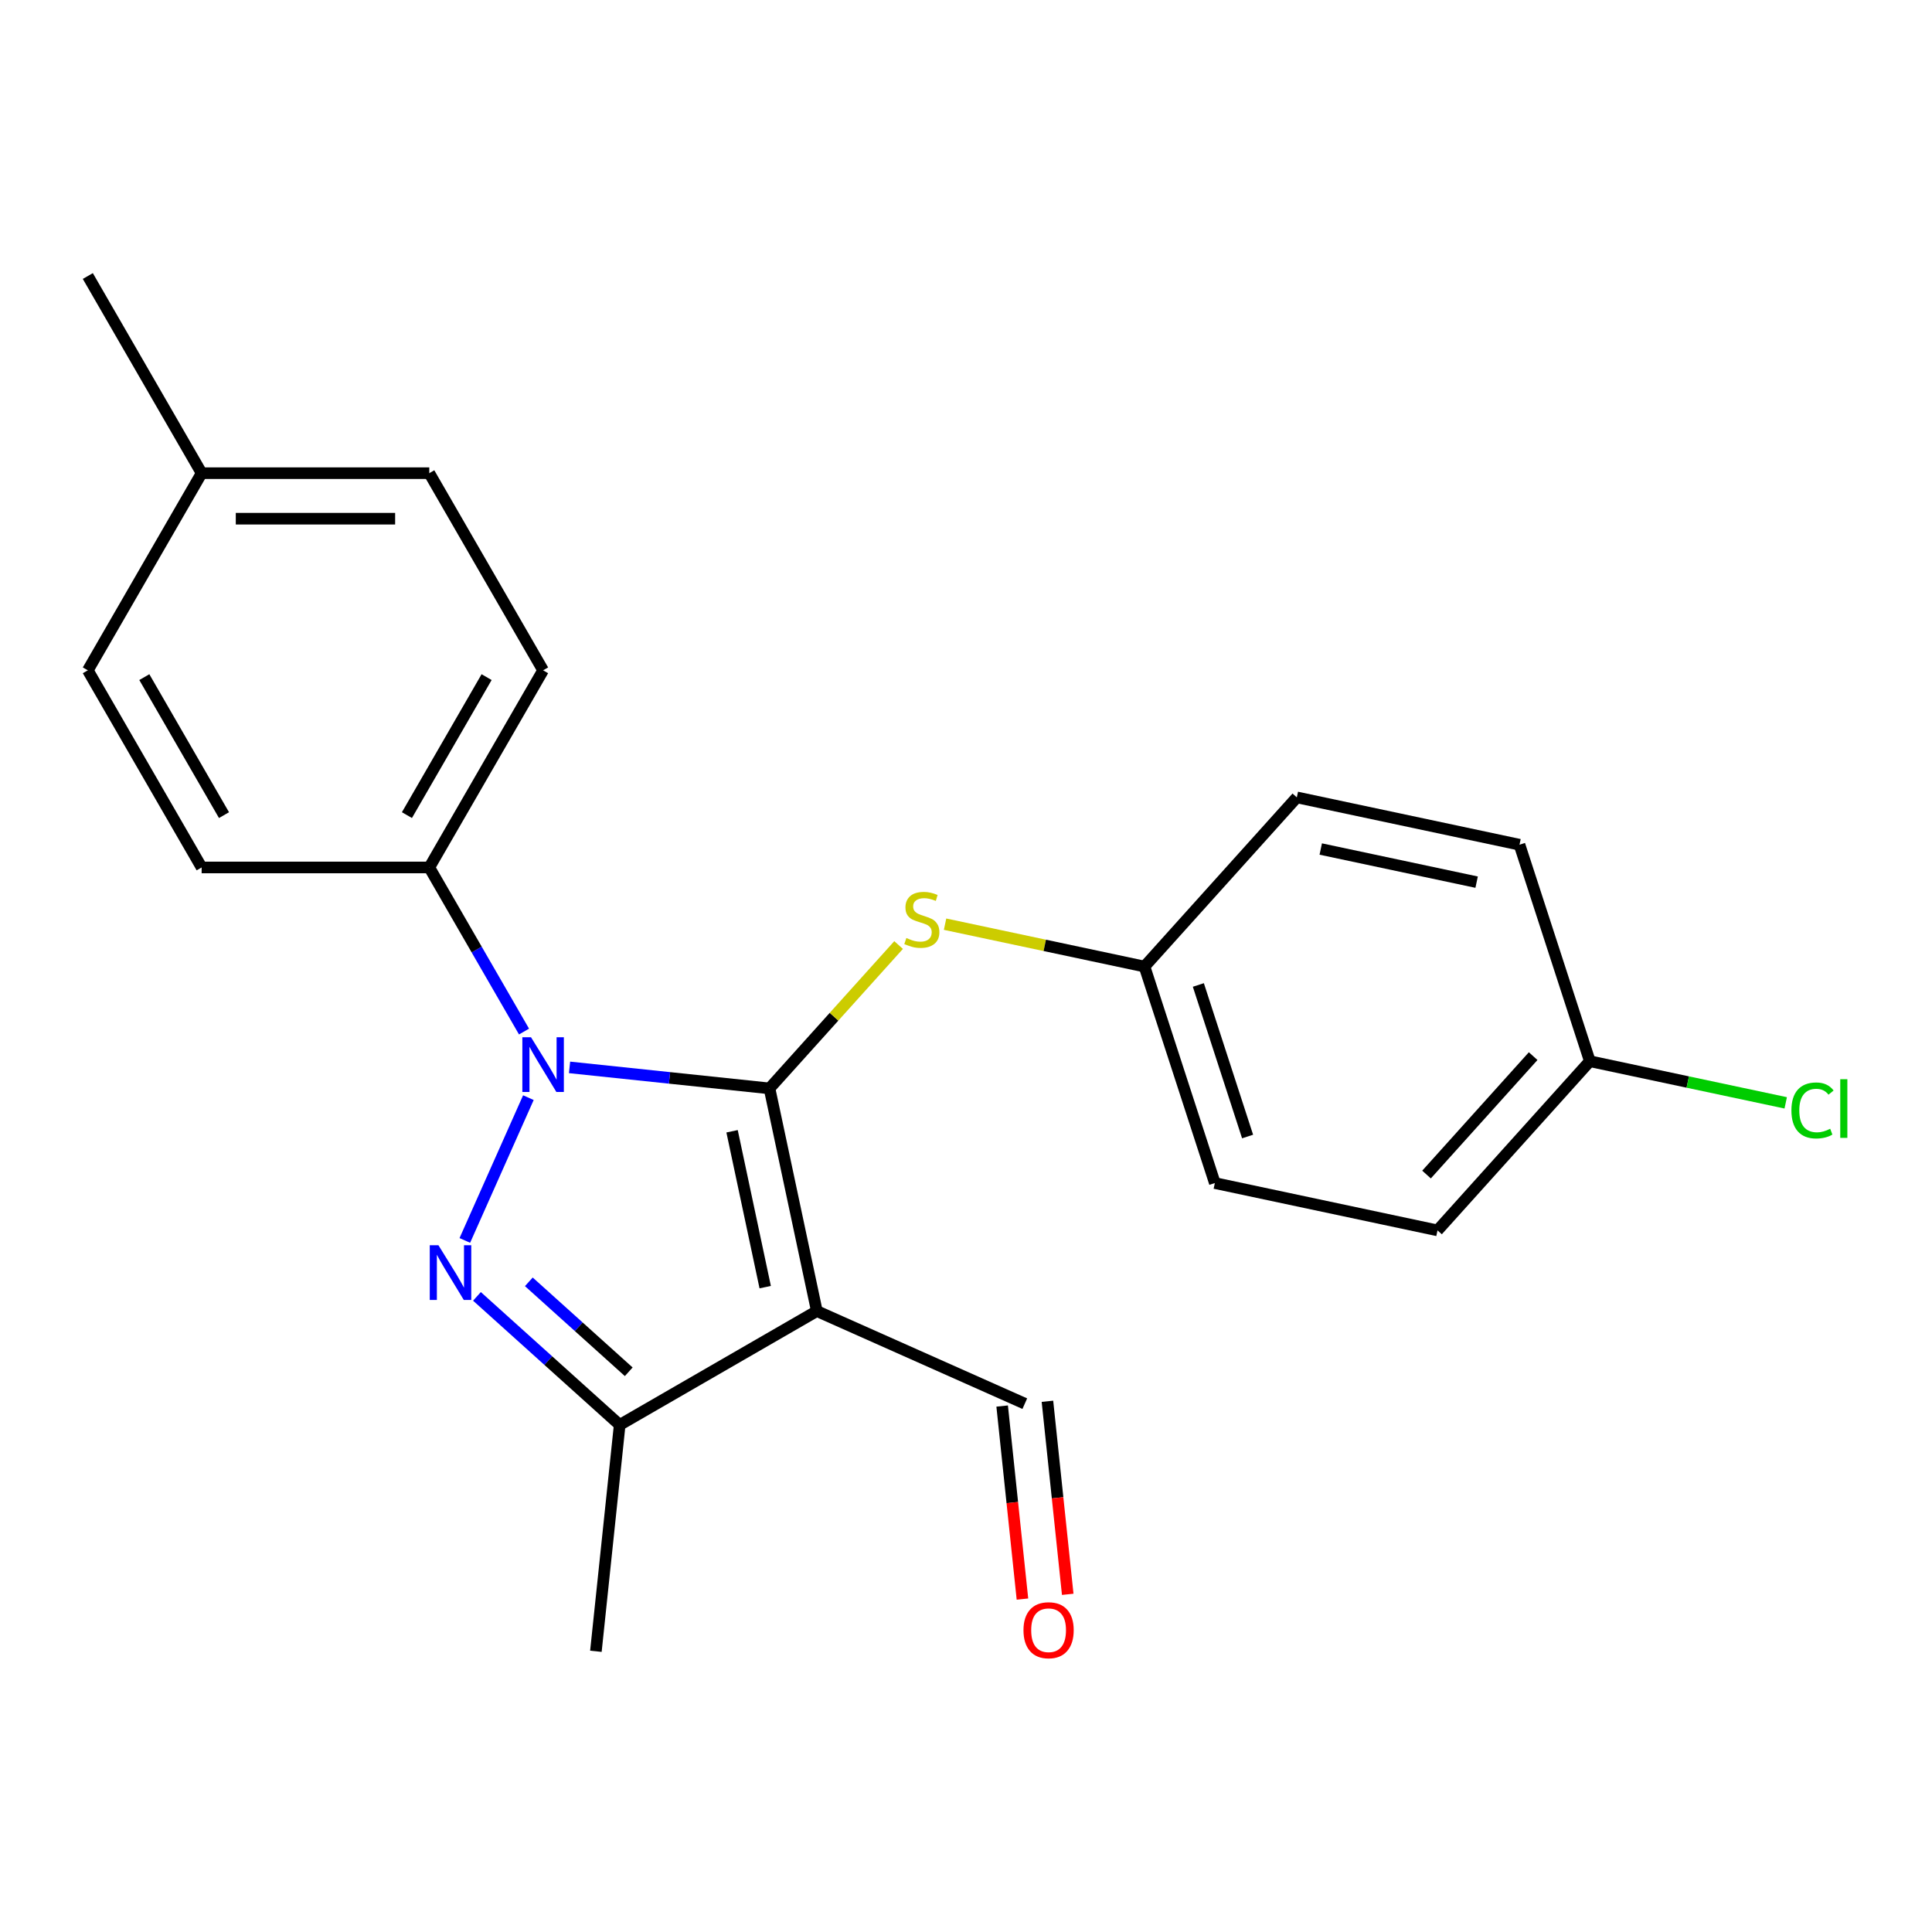 <?xml version='1.0' encoding='iso-8859-1'?>
<svg version='1.1' baseProfile='full'
              xmlns='http://www.w3.org/2000/svg'
                      xmlns:rdkit='http://www.rdkit.org/xml'
                      xmlns:xlink='http://www.w3.org/1999/xlink'
                  xml:space='preserve'
width='1000px' height='1000px' viewBox='0 0 1000 1000'>
<!-- END OF HEADER -->
<rect style='opacity:1.0;fill:#FFFFFF;stroke:none' width='1000' height='1000' x='0' y='0'> </rect>
<path class='bond-0' d='M 398.294,563.355 L 346.546,557.916' style='fill:none;fill-rule:evenodd;stroke:#000000;stroke-width:6px;stroke-linecap:butt;stroke-linejoin:miter;stroke-opacity:1' />
<path class='bond-0' d='M 346.546,557.916 L 294.797,552.477' style='fill:none;fill-rule:evenodd;stroke:#0000FF;stroke-width:6px;stroke-linecap:butt;stroke-linejoin:miter;stroke-opacity:1' />
<path class='bond-1' d='M 398.294,563.355 L 422.792,678.609' style='fill:none;fill-rule:evenodd;stroke:#000000;stroke-width:6px;stroke-linecap:butt;stroke-linejoin:miter;stroke-opacity:1' />
<path class='bond-1' d='M 378.918,585.543 L 396.067,666.22' style='fill:none;fill-rule:evenodd;stroke:#000000;stroke-width:6px;stroke-linecap:butt;stroke-linejoin:miter;stroke-opacity:1' />
<path class='bond-4' d='M 398.294,563.355 L 431.703,526.251' style='fill:none;fill-rule:evenodd;stroke:#000000;stroke-width:6px;stroke-linecap:butt;stroke-linejoin:miter;stroke-opacity:1' />
<path class='bond-4' d='M 431.703,526.251 L 465.111,489.148' style='fill:none;fill-rule:evenodd;stroke:#CCCC00;stroke-width:6px;stroke-linecap:butt;stroke-linejoin:miter;stroke-opacity:1' />
<path class='bond-2' d='M 273.495,568.144 L 240.594,642.043' style='fill:none;fill-rule:evenodd;stroke:#0000FF;stroke-width:6px;stroke-linecap:butt;stroke-linejoin:miter;stroke-opacity:1' />
<path class='bond-5' d='M 271.235,533.933 L 246.716,491.465' style='fill:none;fill-rule:evenodd;stroke:#0000FF;stroke-width:6px;stroke-linecap:butt;stroke-linejoin:miter;stroke-opacity:1' />
<path class='bond-5' d='M 246.716,491.465 L 222.197,448.996' style='fill:none;fill-rule:evenodd;stroke:#000000;stroke-width:6px;stroke-linecap:butt;stroke-linejoin:miter;stroke-opacity:1' />
<path class='bond-3' d='M 422.792,678.609 L 320.75,737.523' style='fill:none;fill-rule:evenodd;stroke:#000000;stroke-width:6px;stroke-linecap:butt;stroke-linejoin:miter;stroke-opacity:1' />
<path class='bond-6' d='M 422.792,678.609 L 530.434,726.534' style='fill:none;fill-rule:evenodd;stroke:#000000;stroke-width:6px;stroke-linecap:butt;stroke-linejoin:miter;stroke-opacity:1' />
<path class='bond-22' d='M 246.872,671.003 L 283.811,704.263' style='fill:none;fill-rule:evenodd;stroke:#0000FF;stroke-width:6px;stroke-linecap:butt;stroke-linejoin:miter;stroke-opacity:1' />
<path class='bond-22' d='M 283.811,704.263 L 320.75,737.523' style='fill:none;fill-rule:evenodd;stroke:#000000;stroke-width:6px;stroke-linecap:butt;stroke-linejoin:miter;stroke-opacity:1' />
<path class='bond-22' d='M 273.722,663.468 L 299.579,686.75' style='fill:none;fill-rule:evenodd;stroke:#0000FF;stroke-width:6px;stroke-linecap:butt;stroke-linejoin:miter;stroke-opacity:1' />
<path class='bond-22' d='M 299.579,686.75 L 325.436,710.032' style='fill:none;fill-rule:evenodd;stroke:#000000;stroke-width:6px;stroke-linecap:butt;stroke-linejoin:miter;stroke-opacity:1' />
<path class='bond-18' d='M 320.75,737.523 L 308.433,854.706' style='fill:none;fill-rule:evenodd;stroke:#000000;stroke-width:6px;stroke-linecap:butt;stroke-linejoin:miter;stroke-opacity:1' />
<path class='bond-10' d='M 489.162,478.348 L 540.776,489.319' style='fill:none;fill-rule:evenodd;stroke:#CCCC00;stroke-width:6px;stroke-linecap:butt;stroke-linejoin:miter;stroke-opacity:1' />
<path class='bond-10' d='M 540.776,489.319 L 592.39,500.29' style='fill:none;fill-rule:evenodd;stroke:#000000;stroke-width:6px;stroke-linecap:butt;stroke-linejoin:miter;stroke-opacity:1' />
<path class='bond-7' d='M 222.197,448.996 L 281.111,346.954' style='fill:none;fill-rule:evenodd;stroke:#000000;stroke-width:6px;stroke-linecap:butt;stroke-linejoin:miter;stroke-opacity:1' />
<path class='bond-7' d='M 210.626,421.907 L 251.866,350.478' style='fill:none;fill-rule:evenodd;stroke:#000000;stroke-width:6px;stroke-linecap:butt;stroke-linejoin:miter;stroke-opacity:1' />
<path class='bond-8' d='M 222.197,448.996 L 104.369,448.996' style='fill:none;fill-rule:evenodd;stroke:#000000;stroke-width:6px;stroke-linecap:butt;stroke-linejoin:miter;stroke-opacity:1' />
<path class='bond-9' d='M 518.715,727.765 L 523.966,777.724' style='fill:none;fill-rule:evenodd;stroke:#000000;stroke-width:6px;stroke-linecap:butt;stroke-linejoin:miter;stroke-opacity:1' />
<path class='bond-9' d='M 523.966,777.724 L 529.217,827.683' style='fill:none;fill-rule:evenodd;stroke:#FF0000;stroke-width:6px;stroke-linecap:butt;stroke-linejoin:miter;stroke-opacity:1' />
<path class='bond-9' d='M 542.152,725.302 L 547.403,775.261' style='fill:none;fill-rule:evenodd;stroke:#000000;stroke-width:6px;stroke-linecap:butt;stroke-linejoin:miter;stroke-opacity:1' />
<path class='bond-9' d='M 547.403,775.261 L 552.654,825.219' style='fill:none;fill-rule:evenodd;stroke:#FF0000;stroke-width:6px;stroke-linecap:butt;stroke-linejoin:miter;stroke-opacity:1' />
<path class='bond-13' d='M 281.111,346.954 L 222.197,244.912' style='fill:none;fill-rule:evenodd;stroke:#000000;stroke-width:6px;stroke-linecap:butt;stroke-linejoin:miter;stroke-opacity:1' />
<path class='bond-12' d='M 104.369,448.996 L 45.455,346.954' style='fill:none;fill-rule:evenodd;stroke:#000000;stroke-width:6px;stroke-linecap:butt;stroke-linejoin:miter;stroke-opacity:1' />
<path class='bond-12' d='M 115.94,421.907 L 74.7,350.478' style='fill:none;fill-rule:evenodd;stroke:#000000;stroke-width:6px;stroke-linecap:butt;stroke-linejoin:miter;stroke-opacity:1' />
<path class='bond-16' d='M 592.39,500.29 L 671.233,412.726' style='fill:none;fill-rule:evenodd;stroke:#000000;stroke-width:6px;stroke-linecap:butt;stroke-linejoin:miter;stroke-opacity:1' />
<path class='bond-17' d='M 592.39,500.29 L 628.801,612.351' style='fill:none;fill-rule:evenodd;stroke:#000000;stroke-width:6px;stroke-linecap:butt;stroke-linejoin:miter;stroke-opacity:1' />
<path class='bond-17' d='M 620.264,509.817 L 645.752,588.26' style='fill:none;fill-rule:evenodd;stroke:#000000;stroke-width:6px;stroke-linecap:butt;stroke-linejoin:miter;stroke-opacity:1' />
<path class='bond-11' d='M 822.897,549.285 L 744.055,636.849' style='fill:none;fill-rule:evenodd;stroke:#000000;stroke-width:6px;stroke-linecap:butt;stroke-linejoin:miter;stroke-opacity:1' />
<path class='bond-11' d='M 793.558,546.651 L 738.368,607.946' style='fill:none;fill-rule:evenodd;stroke:#000000;stroke-width:6px;stroke-linecap:butt;stroke-linejoin:miter;stroke-opacity:1' />
<path class='bond-15' d='M 822.897,549.285 L 873.591,560.061' style='fill:none;fill-rule:evenodd;stroke:#000000;stroke-width:6px;stroke-linecap:butt;stroke-linejoin:miter;stroke-opacity:1' />
<path class='bond-15' d='M 873.591,560.061 L 924.285,570.836' style='fill:none;fill-rule:evenodd;stroke:#00CC00;stroke-width:6px;stroke-linecap:butt;stroke-linejoin:miter;stroke-opacity:1' />
<path class='bond-23' d='M 822.897,549.285 L 786.486,437.224' style='fill:none;fill-rule:evenodd;stroke:#000000;stroke-width:6px;stroke-linecap:butt;stroke-linejoin:miter;stroke-opacity:1' />
<path class='bond-14' d='M 45.455,346.954 L 104.369,244.912' style='fill:none;fill-rule:evenodd;stroke:#000000;stroke-width:6px;stroke-linecap:butt;stroke-linejoin:miter;stroke-opacity:1' />
<path class='bond-24' d='M 222.197,244.912 L 104.369,244.912' style='fill:none;fill-rule:evenodd;stroke:#000000;stroke-width:6px;stroke-linecap:butt;stroke-linejoin:miter;stroke-opacity:1' />
<path class='bond-24' d='M 204.523,268.477 L 122.043,268.477' style='fill:none;fill-rule:evenodd;stroke:#000000;stroke-width:6px;stroke-linecap:butt;stroke-linejoin:miter;stroke-opacity:1' />
<path class='bond-21' d='M 104.369,244.912 L 45.455,142.869' style='fill:none;fill-rule:evenodd;stroke:#000000;stroke-width:6px;stroke-linecap:butt;stroke-linejoin:miter;stroke-opacity:1' />
<path class='bond-20' d='M 671.233,412.726 L 786.486,437.224' style='fill:none;fill-rule:evenodd;stroke:#000000;stroke-width:6px;stroke-linecap:butt;stroke-linejoin:miter;stroke-opacity:1' />
<path class='bond-20' d='M 683.621,439.451 L 764.299,456.6' style='fill:none;fill-rule:evenodd;stroke:#000000;stroke-width:6px;stroke-linecap:butt;stroke-linejoin:miter;stroke-opacity:1' />
<path class='bond-19' d='M 628.801,612.351 L 744.055,636.849' style='fill:none;fill-rule:evenodd;stroke:#000000;stroke-width:6px;stroke-linecap:butt;stroke-linejoin:miter;stroke-opacity:1' />
<path  class='atom-1' d='M 274.851 536.879
L 284.131 551.879
Q 285.051 553.359, 286.531 556.039
Q 288.011 558.719, 288.091 558.879
L 288.091 536.879
L 291.851 536.879
L 291.851 565.199
L 287.971 565.199
L 278.011 548.799
Q 276.851 546.879, 275.611 544.679
Q 274.411 542.479, 274.051 541.799
L 274.051 565.199
L 270.371 565.199
L 270.371 536.879
L 274.851 536.879
' fill='#0000FF'/>
<path  class='atom-3' d='M 226.926 644.52
L 236.206 659.52
Q 237.126 661, 238.606 663.68
Q 240.086 666.36, 240.166 666.52
L 240.166 644.52
L 243.926 644.52
L 243.926 672.84
L 240.046 672.84
L 230.086 656.44
Q 228.926 654.52, 227.686 652.32
Q 226.486 650.12, 226.126 649.44
L 226.126 672.84
L 222.446 672.84
L 222.446 644.52
L 226.926 644.52
' fill='#0000FF'/>
<path  class='atom-5' d='M 469.137 485.512
Q 469.457 485.632, 470.777 486.192
Q 472.097 486.752, 473.537 487.112
Q 475.017 487.432, 476.457 487.432
Q 479.137 487.432, 480.697 486.152
Q 482.257 484.832, 482.257 482.552
Q 482.257 480.992, 481.457 480.032
Q 480.697 479.072, 479.497 478.552
Q 478.297 478.032, 476.297 477.432
Q 473.777 476.672, 472.257 475.952
Q 470.777 475.232, 469.697 473.712
Q 468.657 472.192, 468.657 469.632
Q 468.657 466.072, 471.057 463.872
Q 473.497 461.672, 478.297 461.672
Q 481.577 461.672, 485.297 463.232
L 484.377 466.312
Q 480.977 464.912, 478.417 464.912
Q 475.657 464.912, 474.137 466.072
Q 472.617 467.192, 472.657 469.152
Q 472.657 470.672, 473.417 471.592
Q 474.217 472.512, 475.337 473.032
Q 476.497 473.552, 478.417 474.152
Q 480.977 474.952, 482.497 475.752
Q 484.017 476.552, 485.097 478.192
Q 486.217 479.792, 486.217 482.552
Q 486.217 486.472, 483.577 488.592
Q 480.977 490.672, 476.617 490.672
Q 474.097 490.672, 472.177 490.112
Q 470.297 489.592, 468.057 488.672
L 469.137 485.512
' fill='#CCCC00'/>
<path  class='atom-10' d='M 529.75 843.797
Q 529.75 836.997, 533.11 833.197
Q 536.47 829.397, 542.75 829.397
Q 549.03 829.397, 552.39 833.197
Q 555.75 836.997, 555.75 843.797
Q 555.75 850.677, 552.35 854.597
Q 548.95 858.477, 542.75 858.477
Q 536.51 858.477, 533.11 854.597
Q 529.75 850.717, 529.75 843.797
M 542.75 855.277
Q 547.07 855.277, 549.39 852.397
Q 551.75 849.477, 551.75 843.797
Q 551.75 838.237, 549.39 835.437
Q 547.07 832.597, 542.75 832.597
Q 538.43 832.597, 536.07 835.397
Q 533.75 838.197, 533.75 843.797
Q 533.75 849.517, 536.07 852.397
Q 538.43 855.277, 542.75 855.277
' fill='#FF0000'/>
<path  class='atom-16' d='M 927.231 574.763
Q 927.231 567.723, 930.511 564.043
Q 933.831 560.323, 940.111 560.323
Q 945.951 560.323, 949.071 564.443
L 946.431 566.603
Q 944.151 563.603, 940.111 563.603
Q 935.831 563.603, 933.551 566.483
Q 931.311 569.323, 931.311 574.763
Q 931.311 580.363, 933.631 583.243
Q 935.991 586.123, 940.551 586.123
Q 943.671 586.123, 947.311 584.243
L 948.431 587.243
Q 946.951 588.203, 944.711 588.763
Q 942.471 589.323, 939.991 589.323
Q 933.831 589.323, 930.511 585.563
Q 927.231 581.803, 927.231 574.763
' fill='#00CC00'/>
<path  class='atom-16' d='M 952.511 558.603
L 956.191 558.603
L 956.191 588.963
L 952.511 588.963
L 952.511 558.603
' fill='#00CC00'/>
</svg>
